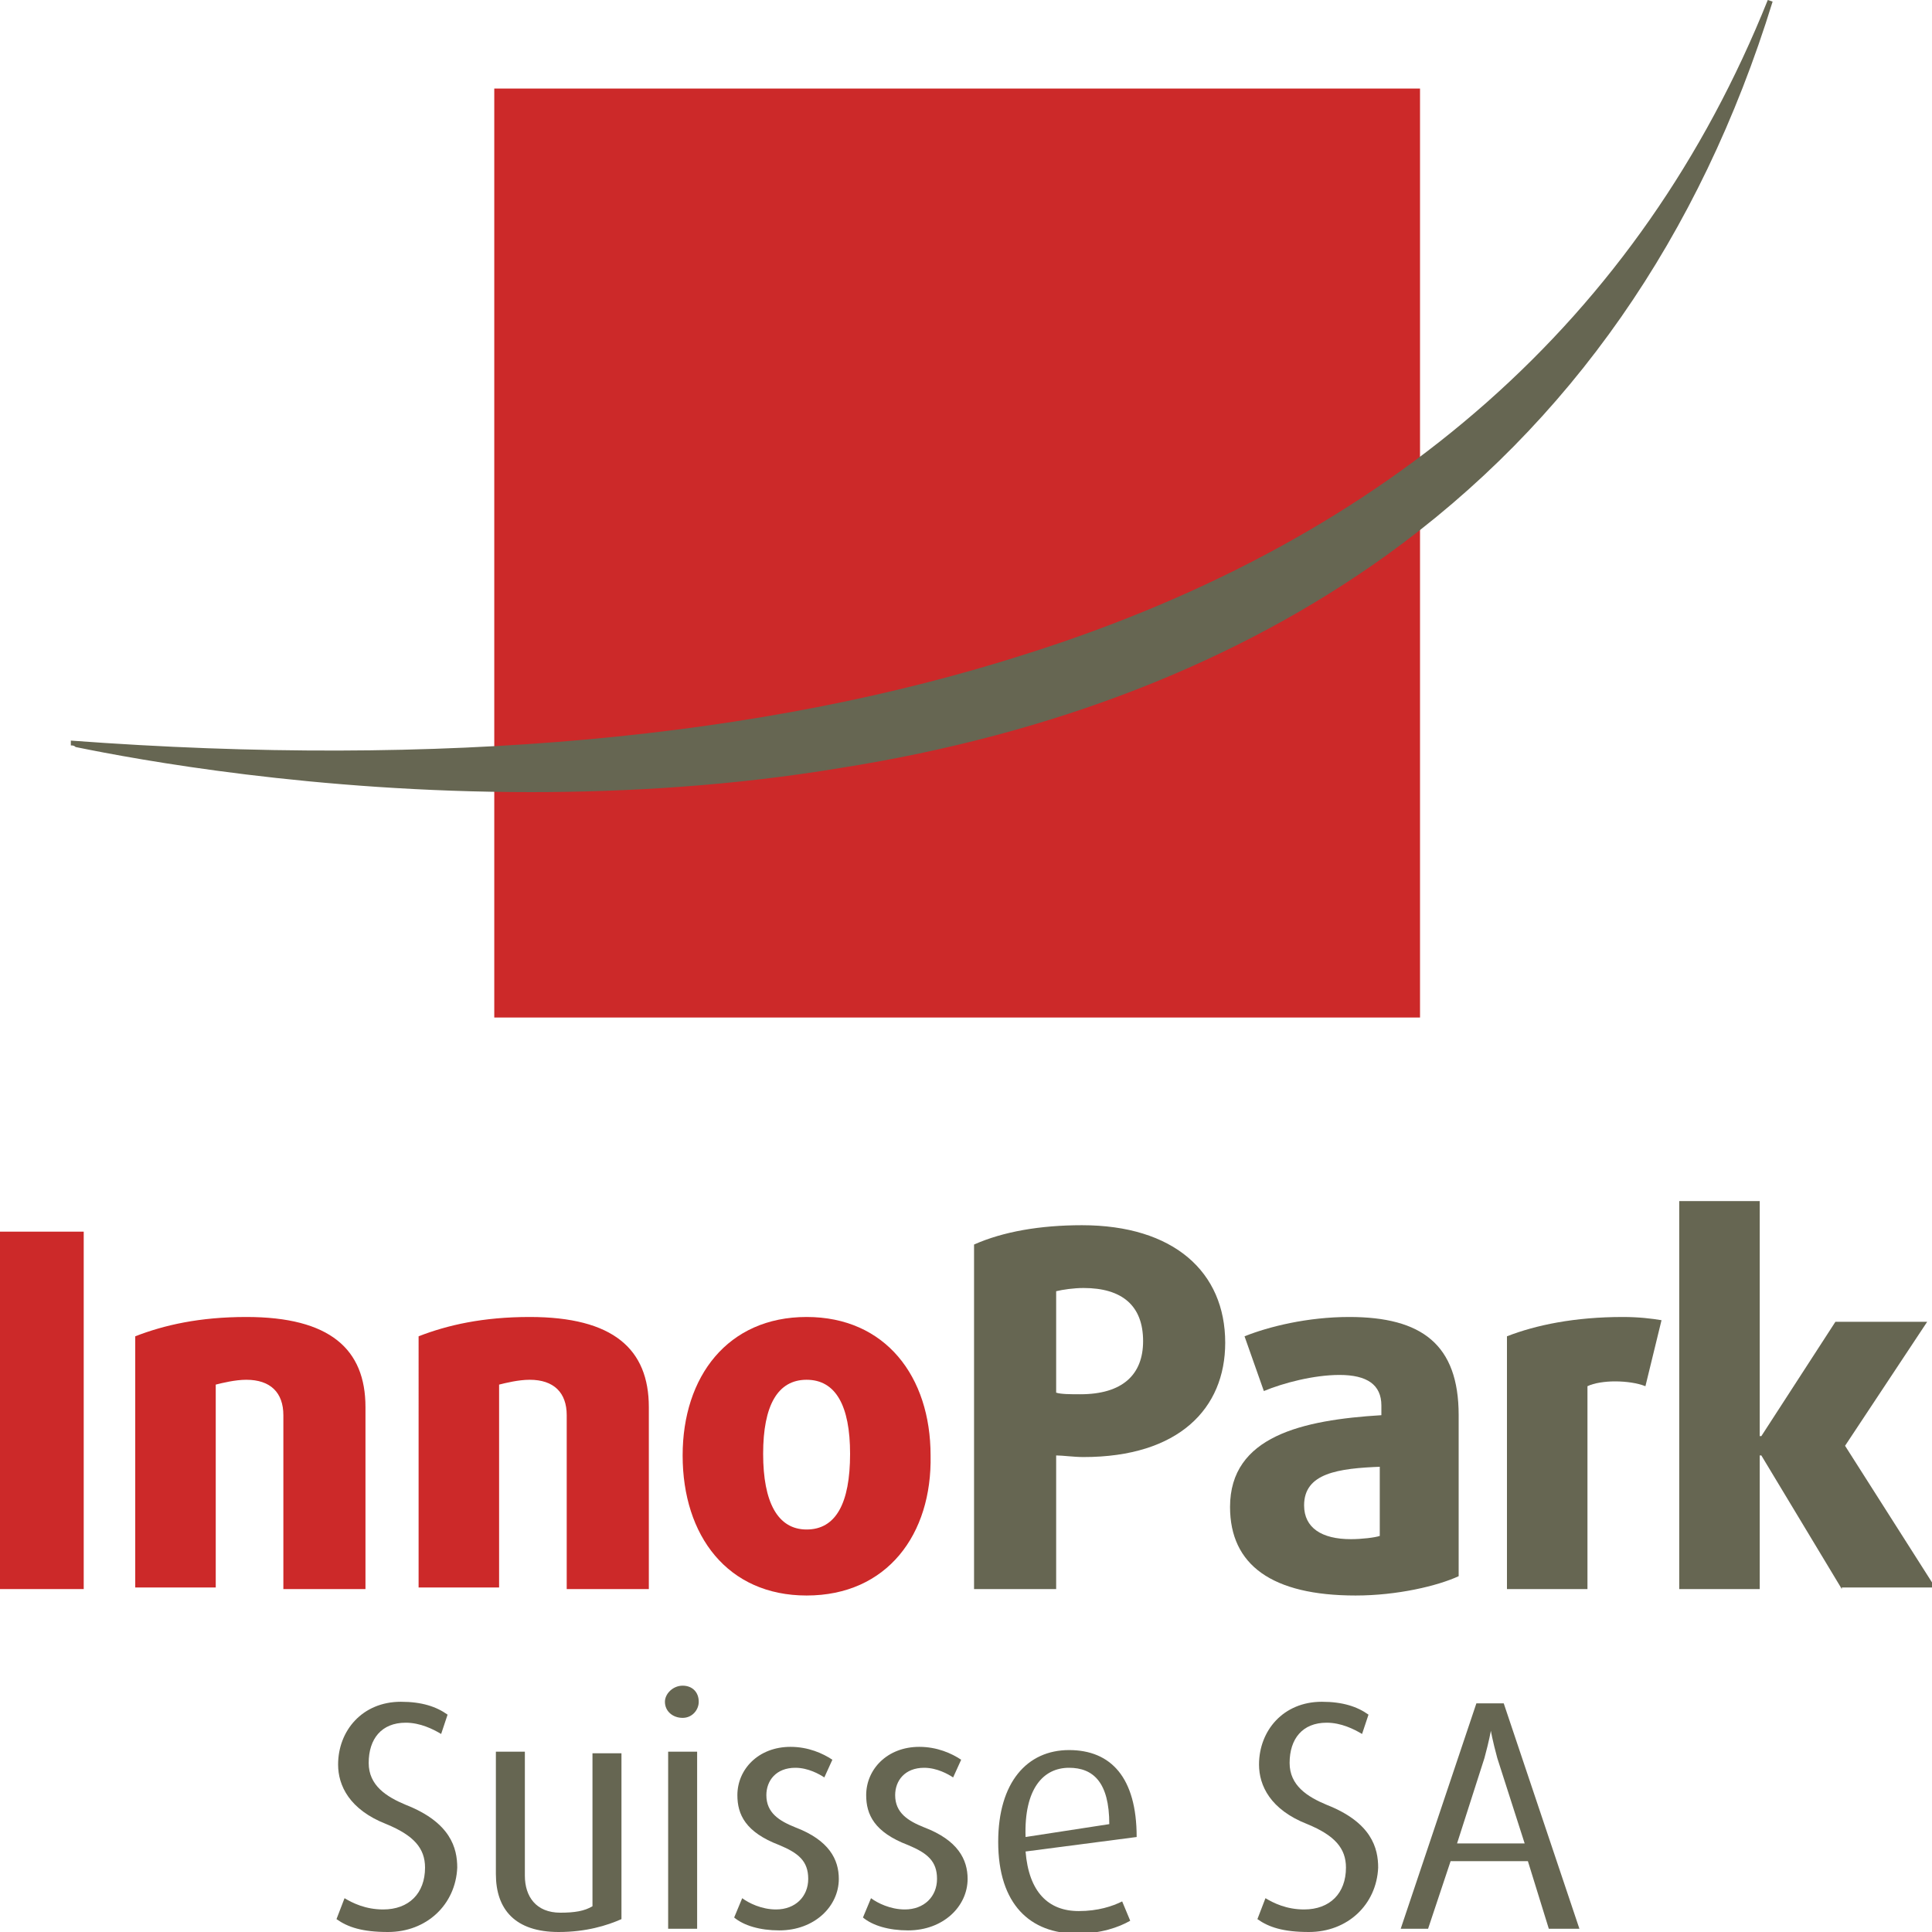 <?xml version="1.0" encoding="UTF-8"?> <svg xmlns="http://www.w3.org/2000/svg" xmlns:xlink="http://www.w3.org/1999/xlink" version="1.1" id="Ebene_1" x="0px" y="0px" width="120px" height="120px" viewBox="0 0 120 120" style="enable-background:new 0 0 120 120;" xml:space="preserve">  <style type="text/css"> .st0{fill:#CC2929;} .st1{fill:#666652;} </style> <g> <path class="st0" d="M0,98.7V76.5h5.2v22.2H0z"></path> <path class="st0" d="M17.6,98.7V87.9c0-1.4-0.8-2.2-2.3-2.2c-0.7,0-1.5,0.2-1.9,0.3v12.6h-5V83c1.8-0.7,4-1.2,6.9-1.2 c5.2,0,7.4,2,7.4,5.6v11.3H17.6z"></path> <path class="st0" d="M35.2,98.7V87.9c0-1.4-0.8-2.2-2.3-2.2c-0.7,0-1.5,0.2-1.9,0.3v12.6h-5V83c1.8-0.7,4-1.2,6.9-1.2 c5.2,0,7.4,2,7.4,5.6v11.3H35.2z"></path> <path class="st0" d="M50.1,99.1c-4.9,0-7.7-3.7-7.7-8.7c0-4.9,2.8-8.6,7.7-8.6c4.9,0,7.7,3.7,7.7,8.6 C57.9,95.3,55.1,99.1,50.1,99.1z M50.1,85.7c-1.8,0-2.7,1.6-2.7,4.6c0,3,0.9,4.7,2.7,4.7c1.8,0,2.7-1.6,2.7-4.7 C52.8,87.3,51.9,85.7,50.1,85.7z"></path> <path class="st1" d="M67.3,90.5c-0.6,0-1.3-0.1-1.7-0.1v8.3h-5.1V77.3c1.8-0.8,4.1-1.2,6.7-1.2c5.7,0,8.9,2.9,8.9,7.3 C76.1,87.5,73.2,90.5,67.3,90.5z M67.3,80c-0.6,0-1.3,0.1-1.7,0.2v6.3c0.3,0.1,0.9,0.1,1.5,0.1c2.6,0,3.9-1.2,3.9-3.3 C71,81.1,69.7,80,67.3,80z"></path> <path class="st1" d="M84.2,99.1c-5.2,0-7.8-1.9-7.8-5.5c0-4.4,4.5-5.4,9.4-5.7v-0.6c0-1.3-0.9-1.9-2.6-1.9c-1.6,0-3.5,0.5-4.7,1 L77.3,83c1.5-0.6,3.9-1.2,6.5-1.2c4.5,0,6.8,1.7,6.8,6.1v10C89.3,98.5,86.8,99.1,84.2,99.1z M85.8,91.1c-2.7,0.1-4.8,0.4-4.8,2.4 c0,1.4,1.1,2.1,2.9,2.1c0.7,0,1.5-0.1,1.8-0.2V91.1z"></path> <path class="st1" d="M102.2,86.1c-0.5-0.2-1.2-0.3-1.9-0.3c-0.6,0-1.3,0.1-1.7,0.3v12.6h-5V83c1.8-0.7,4.2-1.2,7.2-1.2 c1,0,1.8,0.1,2.4,0.2L102.2,86.1z"></path> <path class="st1" d="M114.4,98.7l-5-8.3h-0.1v8.3h-5V74.6h5v14.6h0.1l4.6-7.1h5.7l-5.1,7.7l5.6,8.8H114.4z"></path> </g> <g> <g> <rect x="30.7" y="5.5" class="st0" width="57.5" height="57.7"></rect> </g> <path class="st1" d="M109.8,0c-7.9,19.7-23.3,33.4-46,40.6c-16.5,5.3-36.5,7.1-59.4,5.4l0,0.3c0.1,0,0.2,0,0.3,0.1 c3.9,0.8,14.8,2.8,28.3,2.8c6,0,12.6-0.4,19.2-1.5c13.3-2.1,24.7-6.6,33.9-13.2c11.4-8.2,19.5-19.8,24-34.4L109.8,0z"></path> </g> <g> <path class="st1" d="M24.1,120c-1.6,0-2.5-0.3-3.2-0.8l0.5-1.3c0.5,0.3,1.3,0.7,2.4,0.7c1.6,0,2.6-1,2.6-2.6c0-1.2-0.7-2-2.4-2.7 c-2.3-0.9-3-2.4-3-3.7c0-2.1,1.5-3.9,3.9-3.9c1.3,0,2.2,0.3,2.9,0.8l-0.4,1.2c-0.5-0.3-1.3-0.7-2.2-0.7c-1.5,0-2.3,1-2.3,2.5 c0,1.4,1.1,2.1,2.3,2.6c2.8,1.1,3.2,2.7,3.2,3.9C28.3,118.3,26.5,120,24.1,120z"></path> <path class="st1" d="M34.7,120c-2.7,0-3.9-1.4-3.9-3.6v-7.6h1.8v7.7c0,1.3,0.7,2.3,2.2,2.3c0.9,0,1.5-0.1,2-0.4v-9.5h1.8v10.3 C37.7,119.6,36.4,120,34.7,120z"></path> <path class="st1" d="M42.4,106.7c-0.6,0-1.1-0.4-1.1-1c0-0.5,0.5-1,1.1-1c0.6,0,1,0.4,1,1C43.4,106.2,43,106.7,42.4,106.7z M41.5,119.8v-11h1.8v11H41.5z"></path> <path class="st1" d="M48.4,119.9c-1.2,0-2.2-0.3-2.8-0.8l0.5-1.2c0.4,0.3,1.2,0.7,2.1,0.7c1.2,0,2-0.8,2-1.9c0-1.1-0.6-1.6-1.8-2.1 c-2.1-0.8-2.6-1.9-2.6-3.1c0-1.6,1.3-3,3.3-3c1.1,0,2,0.4,2.6,0.8l-0.5,1.1c-0.3-0.2-1-0.6-1.8-0.6c-1.2,0-1.8,0.8-1.8,1.7 c0,1.1,0.8,1.6,1.8,2c2.1,0.8,2.7,2,2.7,3.2C52.1,118.4,50.6,119.9,48.4,119.9z"></path> <path class="st1" d="M56.4,119.9c-1.2,0-2.2-0.3-2.8-0.8l0.5-1.2c0.4,0.3,1.2,0.7,2.1,0.7c1.2,0,2-0.8,2-1.9c0-1.1-0.6-1.6-1.8-2.1 c-2.1-0.8-2.6-1.9-2.6-3.1c0-1.6,1.3-3,3.3-3c1.1,0,2,0.4,2.6,0.8l-0.5,1.1c-0.3-0.2-1-0.6-1.8-0.6c-1.2,0-1.8,0.8-1.8,1.7 c0,1.1,0.8,1.6,1.8,2c2.1,0.8,2.7,2,2.7,3.2C60.1,118.4,58.6,119.9,56.4,119.9z"></path> <path class="st1" d="M63.7,115c0.2,2.5,1.4,3.7,3.3,3.7c1.2,0,2.1-0.3,2.7-0.6l0.5,1.2c-0.7,0.4-1.8,0.8-3.3,0.8 c-2.9,0-4.9-1.8-4.9-5.7c0-3.7,1.8-5.7,4.4-5.7c2.6,0,4.2,1.7,4.2,5.4L63.7,115z M66.4,109.8c-1.6,0-2.8,1.3-2.7,4.3l5.2-0.8 C68.9,110.7,67.9,109.8,66.4,109.8z"></path> <path class="st1" d="M81.3,120c-1.6,0-2.5-0.3-3.2-0.8l0.5-1.3c0.5,0.3,1.3,0.7,2.4,0.7c1.6,0,2.6-1,2.6-2.6c0-1.2-0.7-2-2.4-2.7 c-2.3-0.9-3-2.4-3-3.7c0-2.1,1.5-3.9,3.9-3.9c1.3,0,2.2,0.3,2.9,0.8l-0.4,1.2c-0.5-0.3-1.3-0.7-2.2-0.7c-1.5,0-2.3,1-2.3,2.5 c0,1.4,1.1,2.1,2.3,2.6c2.8,1.1,3.2,2.7,3.2,3.9C85.5,118.3,83.7,120,81.3,120z"></path> <path class="st1" d="M96.2,119.8l-1.3-4.2h-4.8l-1.4,4.2h-1.7l4.7-14h1.7l4.7,14H96.2z M93,109.2c-0.3-1.1-0.4-1.7-0.4-1.7h0 c0,0-0.1,0.6-0.4,1.7l-1.7,5.3h4.2L93,109.2z"></path> </g> </svg> 